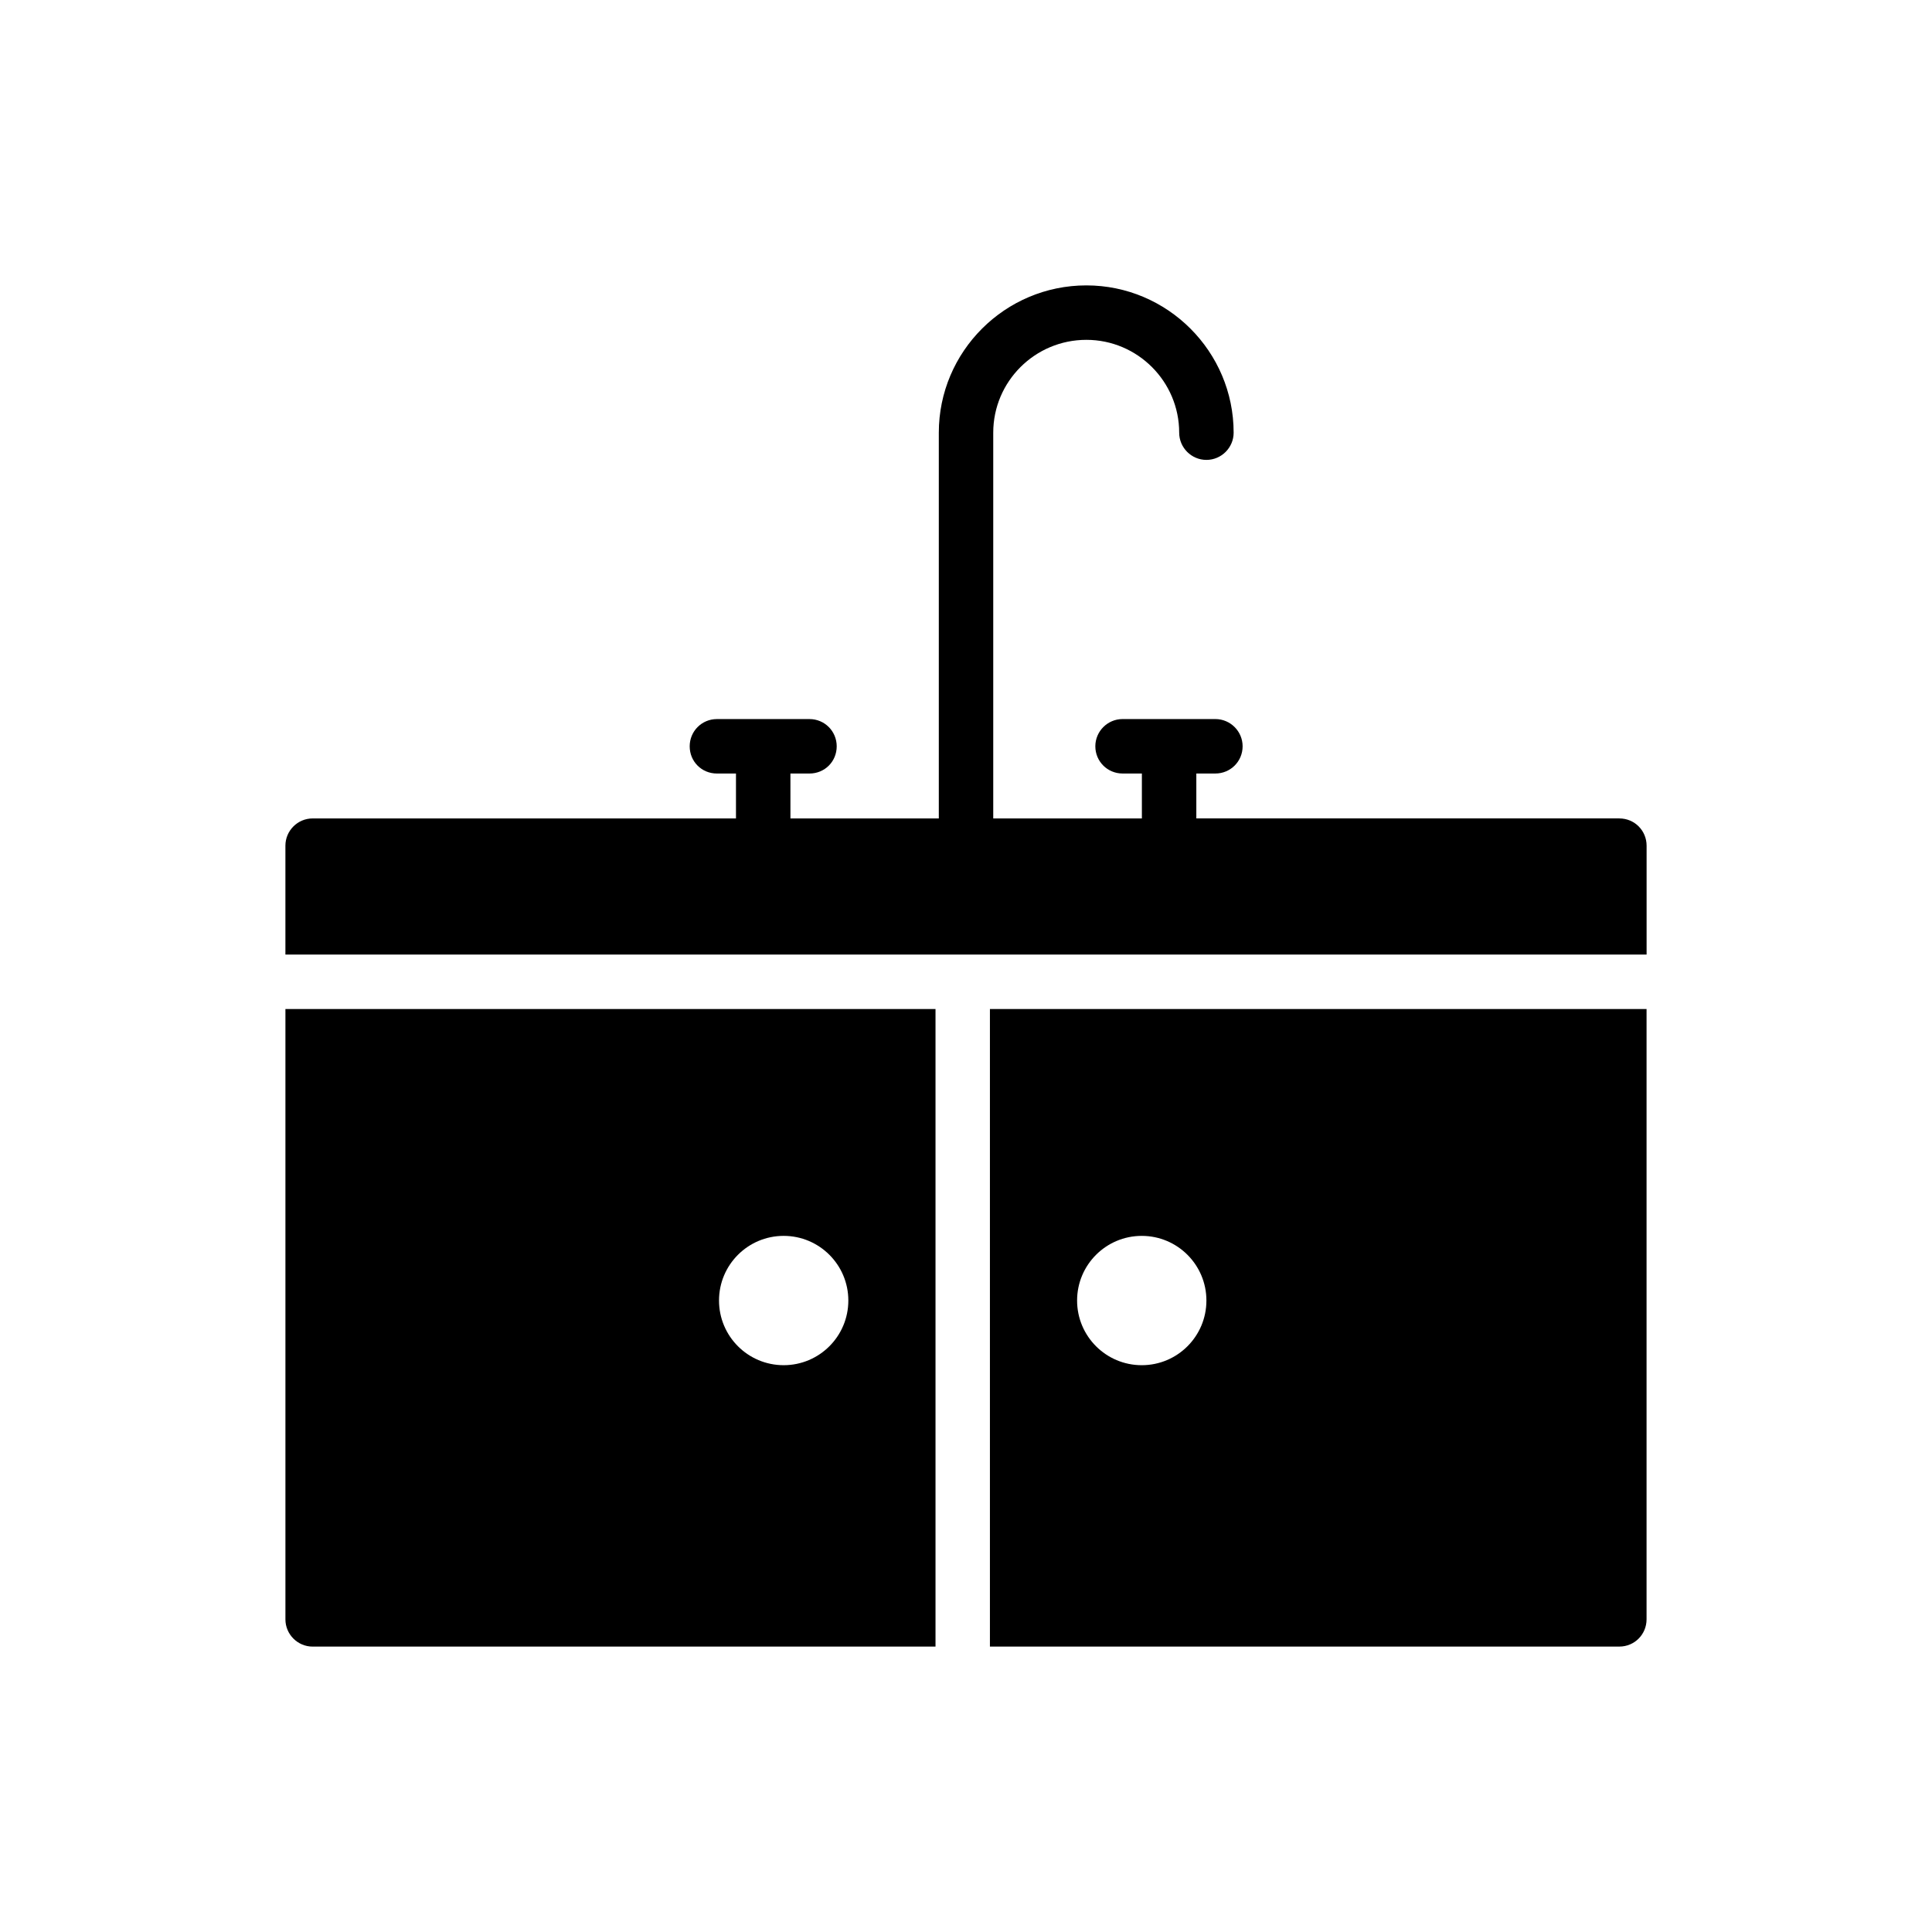 <?xml version="1.0" encoding="UTF-8"?>
<!-- Uploaded to: SVG Repo, www.svgrepo.com, Generator: SVG Repo Mixer Tools -->
<svg fill="#000000" width="800px" height="800px" version="1.1" viewBox="144 144 512 512" xmlns="http://www.w3.org/2000/svg">
 <g>
  <path d="m226.85 580.36h165.07v-168.96h-172.28v161.75c0 3.969 3.246 7.215 7.215 7.215zm124.83-108.84c9.465 0 17.137 7.672 17.137 17.133 0 9.465-7.672 17.137-17.137 17.137-9.465 0-17.133-7.672-17.133-17.137-0.004-9.461 7.668-17.133 17.133-17.133z"/>
  <path d="m406.34 411.4v168.96h166.8c4.039 0 7.215-3.246 7.215-7.215v-161.75zm40.238 94.391c-9.465 0-17.137-7.672-17.137-17.137 0-9.461 7.672-17.133 17.137-17.133 9.461 0 17.133 7.672 17.133 17.133 0.004 9.465-7.668 17.137-17.133 17.137z"/>
  <path d="m573.15 360.89h-112.11v-11.902h5.051c3.969 0 7.215-3.176 7.215-7.215 0-3.969-3.246-7.215-7.215-7.215h-24.602c-3.969 0-7.215 3.246-7.215 7.215 0 4.039 3.246 7.215 7.215 7.215h5.121v11.906h-39.391v-102.23c0-13.562 11.039-24.602 24.676-24.602 13.562 0 24.602 11.039 24.602 24.602 0 3.969 3.246 7.215 7.215 7.215s7.215-3.246 7.215-7.215c0-21.5-17.531-39.031-39.031-39.031-21.57 0-39.102 17.531-39.102 39.031v102.23h-39.32l-0.004-11.902h5.051c4.039 0 7.215-3.176 7.215-7.215 0-3.969-3.176-7.215-7.215-7.215h-24.531c-4.039 0-7.215 3.246-7.215 7.215 0 4.039 3.176 7.215 7.215 7.215h5.051v11.906l-112.19-0.004c-3.969 0-7.215 3.246-7.215 7.215v28.859h360.73v-28.859c0-3.969-3.172-7.215-7.215-7.215z"/>
 </g>
</svg>
